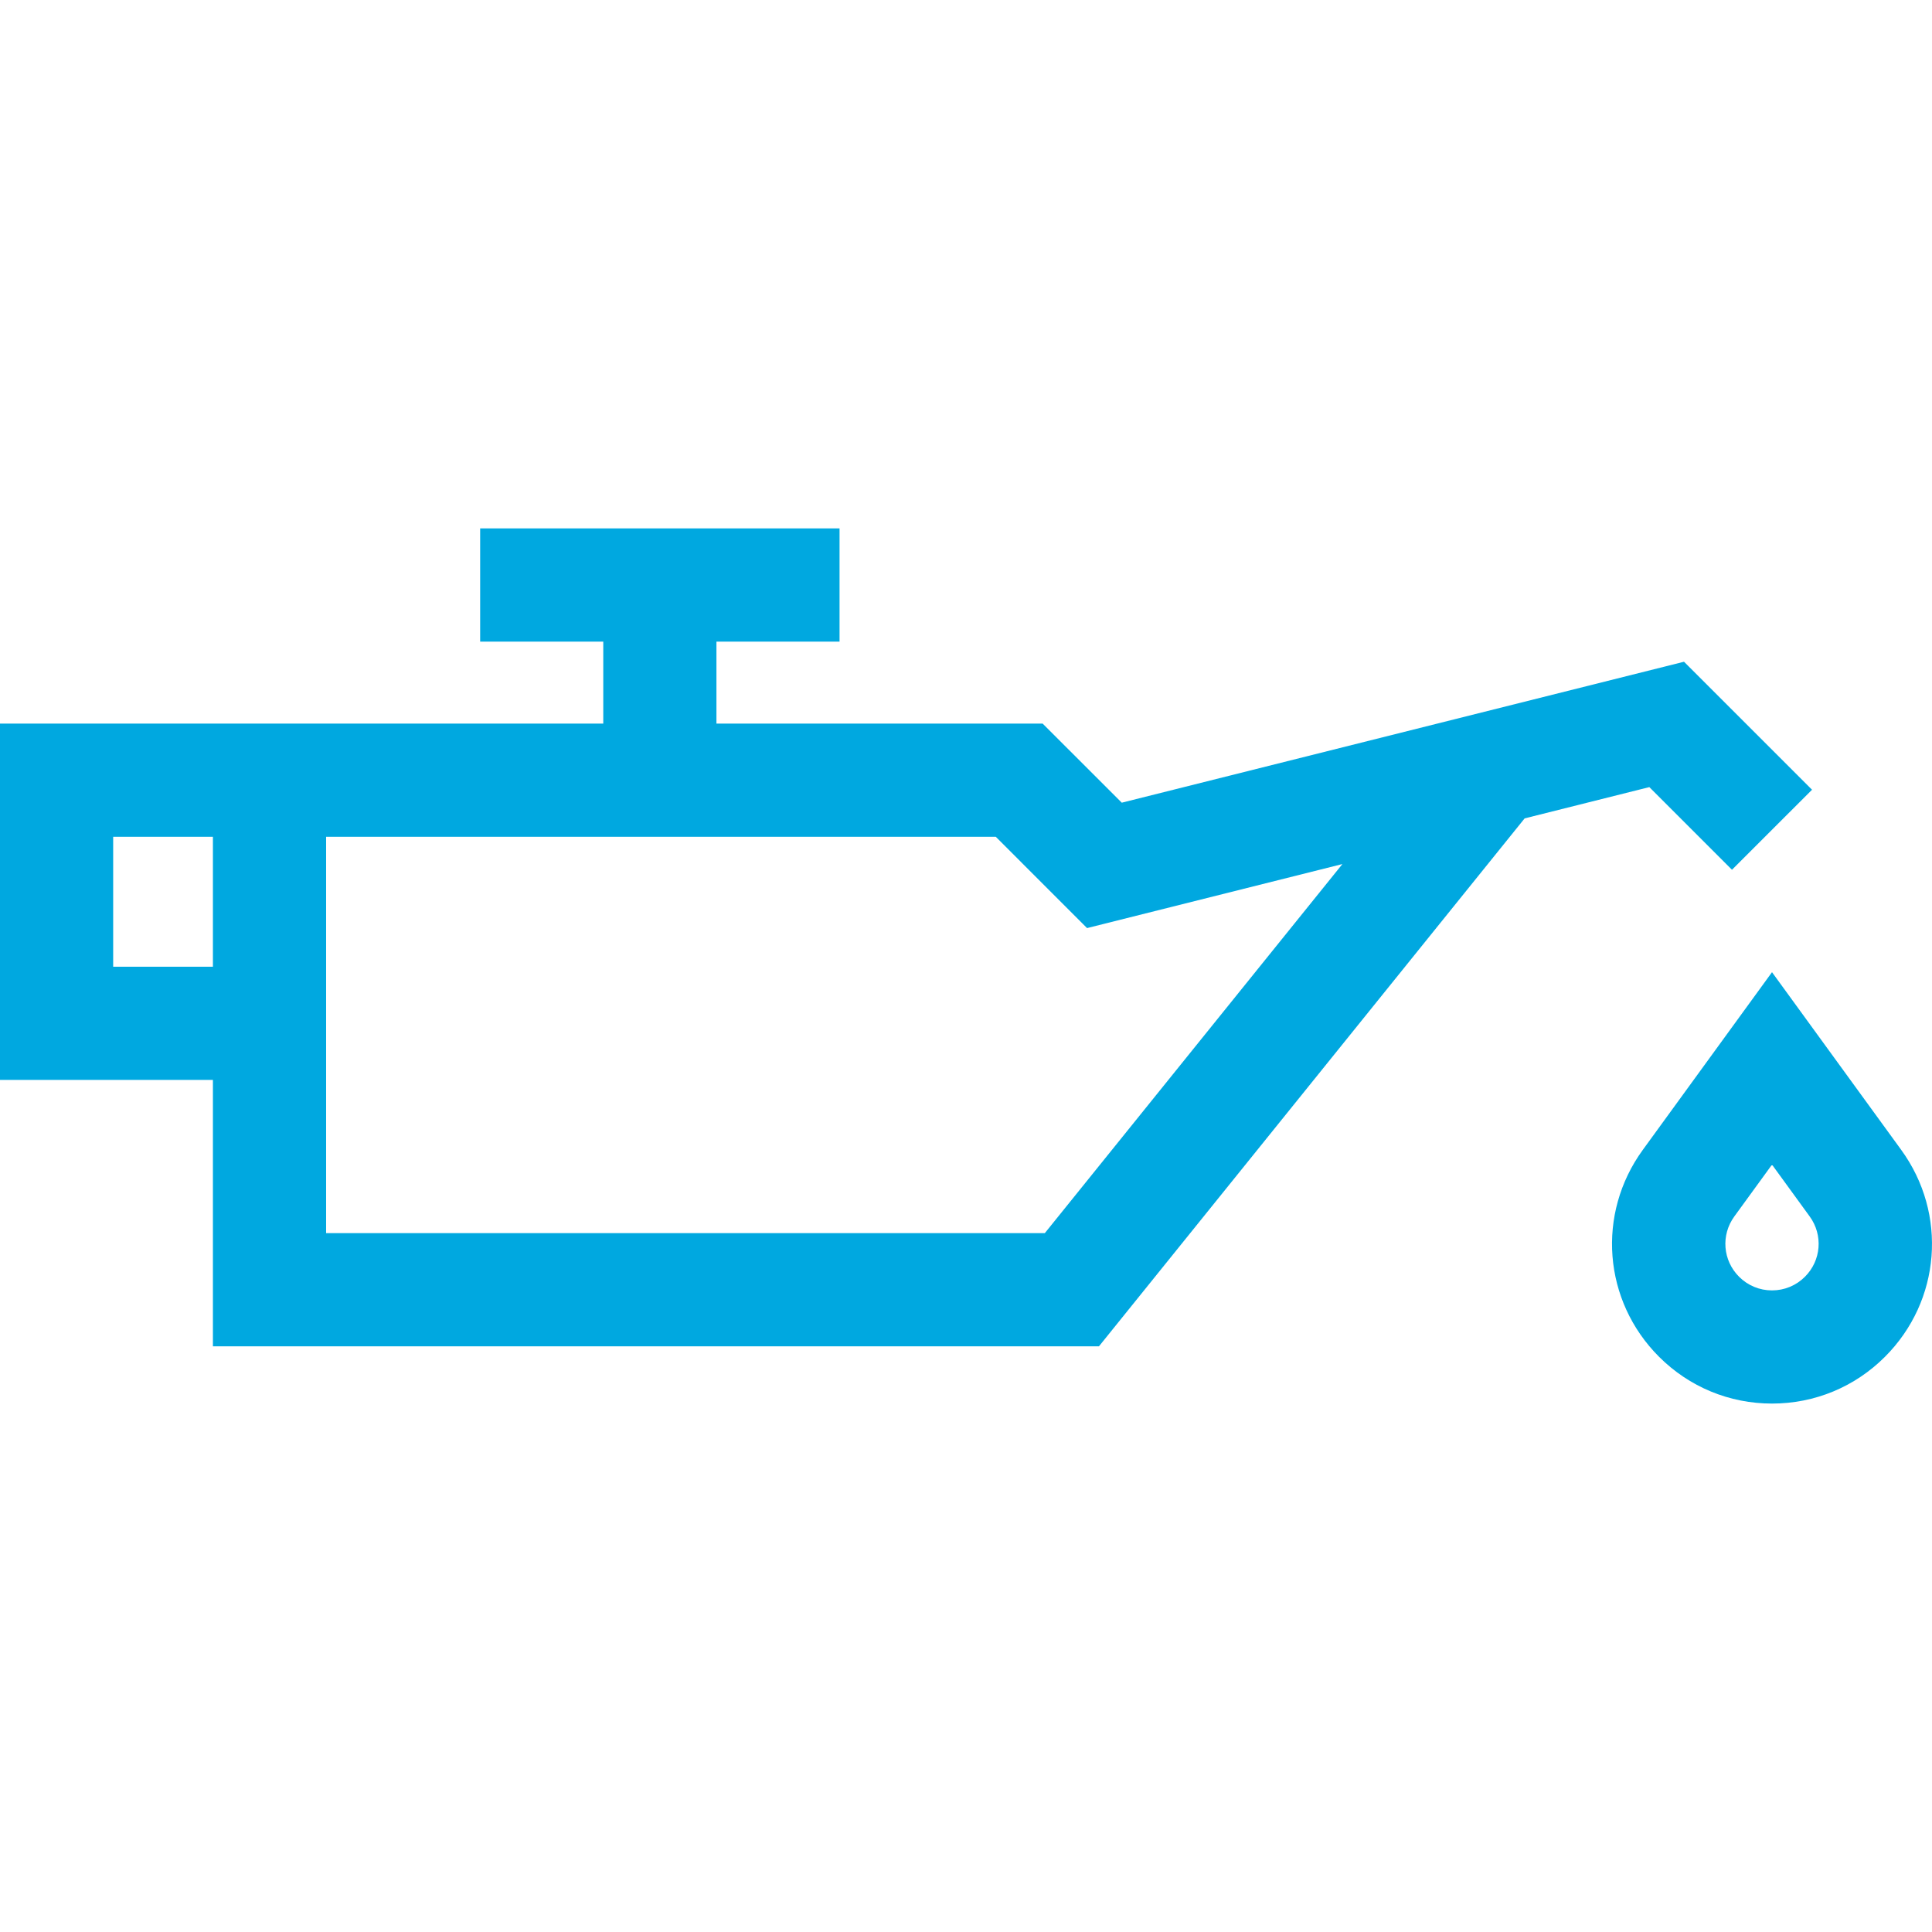 <svg width="64" height="64" viewBox="0 0 64 64" fill="none" xmlns="http://www.w3.org/2000/svg">
<g clip-path="url(#clip0)">
<path d="M55.785 21.921L37.16 26.59L34.539 23.97H23.733V21.254H27.811V17.504H15.906V21.254H19.984V23.97H0V35.773H7.053V44.599H36.404L50.506 27.11L54.636 26.074L57.374 28.812L60.026 26.161L55.785 21.921ZM7.053 32.024H3.749V27.719H7.053V32.024ZM34.611 40.849H10.803V35.773V27.719H32.986L36.01 30.744L44.469 28.623L34.611 40.849Z" fill="#00A8E0"/>
<path d="M62.98 38.091L58.7 32.205L54.42 38.091C52.879 40.21 53.105 43.093 54.958 44.945C55.958 45.945 57.287 46.495 58.7 46.495C60.114 46.495 61.443 45.945 62.442 44.945C64.295 43.093 64.521 40.21 62.98 38.091ZM59.791 42.294C59.499 42.586 59.112 42.746 58.7 42.746C58.288 42.746 57.901 42.586 57.609 42.294C57.069 41.754 57.003 40.914 57.452 40.296L58.7 38.58L59.948 40.296C60.397 40.914 60.331 41.754 59.791 42.294Z" fill="#00A8E0"/>
</g>
<defs>
<clipPath id="clip0">
<rect width="64" height="64" fill="white"/>
</clipPath>
</defs>
</svg>

